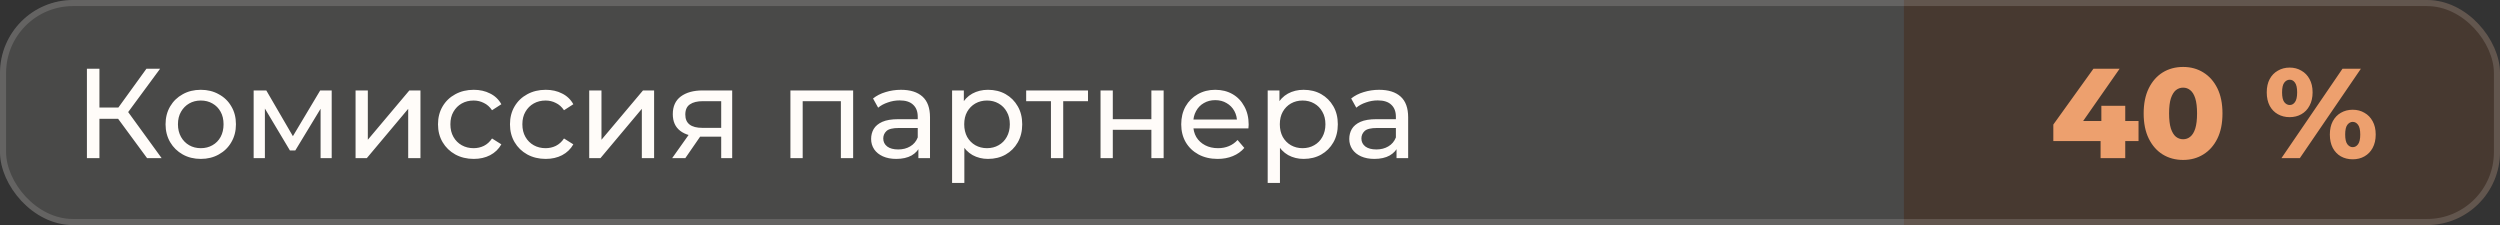<?xml version="1.0" encoding="UTF-8"?>
<!DOCTYPE svg PUBLIC '-//W3C//DTD SVG 1.0//EN'
          'http://www.w3.org/TR/2001/REC-SVG-20010904/DTD/svg10.dtd'>
<svg fill="none" height="37" style="fill: none;" viewBox="0 0 411 37" width="411" xmlns="http://www.w3.org/2000/svg" xmlns:xlink="http://www.w3.org/1999/xlink"
><rect x="0" y="0" width="411" height="37" fill="#333333" stroke="none"/><g clip-path="url(#a)"
  ><path d="M-1 -1H313V37H-1z" fill="#CBC8C5" opacity=".15"
    /><path d="M0 0H98V38H0z" fill="#BC6024" opacity=".15" transform="matrix(-1 0 0 1 411 -1)"
    /><path d="M24.18 25.998L18.846 18.753L20.547 17.703L26.574 25.998H24.18ZM14.289 25.998V11.298H16.347V25.998H14.289ZM15.717 19.53V17.682H20.484V19.53H15.717ZM20.736 18.879L18.804 18.585L24.075 11.298H26.322L20.736 18.879ZM33.014 26.124C31.894 26.124 30.9 25.879 30.032 25.389C29.164 24.899 28.478 24.227 27.974 23.373C27.47 22.505 27.218 21.525 27.218 20.433C27.218 19.327 27.47 18.347 27.974 17.493C28.478 16.639 29.164 15.974 30.032 15.498C30.9 15.008 31.894 14.763 33.014 14.763C34.12 14.763 35.107 15.008 35.975 15.498C36.857 15.974 37.543 16.639 38.033 17.493C38.537 18.333 38.789 19.313 38.789 20.433C38.789 21.539 38.537 22.519 38.033 23.373C37.543 24.227 36.857 24.899 35.975 25.389C35.107 25.879 34.12 26.124 33.014 26.124ZM33.014 24.36C33.728 24.36 34.365 24.199 34.925 23.877C35.499 23.555 35.947 23.1 36.269 22.512C36.591 21.91 36.752 21.217 36.752 20.433C36.752 19.635 36.591 18.949 36.269 18.375C35.947 17.787 35.499 17.332 34.925 17.01C34.365 16.688 33.728 16.527 33.014 16.527C32.3 16.527 31.663 16.688 31.103 17.01C30.543 17.332 30.095 17.787 29.759 18.375C29.423 18.949 29.255 19.635 29.255 20.433C29.255 21.217 29.423 21.91 29.759 22.512C30.095 23.1 30.543 23.555 31.103 23.877C31.663 24.199 32.3 24.36 33.014 24.36ZM41.7 25.998V14.868H43.779L48.567 23.1H47.727L52.641 14.868H54.531V25.998H52.704V17.136L53.04 17.325L48.546 24.738H47.664L43.149 17.178L43.548 17.094V25.998H41.7ZM58.455 25.998V14.868H60.471V22.974L67.296 14.868H69.123V25.998H67.107V17.892L60.303 25.998H58.455ZM77.887 26.124C76.753 26.124 75.738 25.879 74.842 25.389C73.96 24.899 73.267 24.227 72.763 23.373C72.259 22.519 72.007 21.539 72.007 20.433C72.007 19.327 72.259 18.347 72.763 17.493C73.267 16.639 73.96 15.974 74.842 15.498C75.738 15.008 76.753 14.763 77.887 14.763C78.895 14.763 79.791 14.966 80.575 15.372C81.373 15.764 81.989 16.352 82.423 17.136L80.89 18.123C80.526 17.577 80.078 17.178 79.546 16.926C79.028 16.66 78.468 16.527 77.866 16.527C77.138 16.527 76.487 16.688 75.913 17.01C75.339 17.332 74.884 17.787 74.548 18.375C74.212 18.949 74.044 19.635 74.044 20.433C74.044 21.231 74.212 21.924 74.548 22.512C74.884 23.1 75.339 23.555 75.913 23.877C76.487 24.199 77.138 24.36 77.866 24.36C78.468 24.36 79.028 24.234 79.546 23.982C80.078 23.716 80.526 23.31 80.89 22.764L82.423 23.73C81.989 24.5 81.373 25.095 80.575 25.515C79.791 25.921 78.895 26.124 77.887 26.124ZM89.72 26.124C88.586 26.124 87.571 25.879 86.675 25.389C85.793 24.899 85.1 24.227 84.596 23.373C84.092 22.519 83.84 21.539 83.84 20.433C83.84 19.327 84.092 18.347 84.596 17.493C85.1 16.639 85.793 15.974 86.675 15.498C87.571 15.008 88.586 14.763 89.72 14.763C90.728 14.763 91.624 14.966 92.408 15.372C93.206 15.764 93.822 16.352 94.256 17.136L92.723 18.123C92.359 17.577 91.911 17.178 91.379 16.926C90.861 16.66 90.301 16.527 89.699 16.527C88.971 16.527 88.32 16.688 87.746 17.01C87.172 17.332 86.717 17.787 86.381 18.375C86.045 18.949 85.877 19.635 85.877 20.433C85.877 21.231 86.045 21.924 86.381 22.512C86.717 23.1 87.172 23.555 87.746 23.877C88.32 24.199 88.971 24.36 89.699 24.36C90.301 24.36 90.861 24.234 91.379 23.982C91.911 23.716 92.359 23.31 92.723 22.764L94.256 23.73C93.822 24.5 93.206 25.095 92.408 25.515C91.624 25.921 90.728 26.124 89.72 26.124ZM96.866 25.998V14.868H98.882V22.974L105.707 14.868H107.534V25.998H105.518V17.892L98.714 25.998H96.866ZM118.566 25.998V22.092L118.881 22.47H115.332C113.848 22.47 112.686 22.155 111.846 21.525C111.02 20.895 110.607 19.978 110.607 18.774C110.607 17.486 111.048 16.513 111.93 15.855C112.826 15.197 114.016 14.868 115.5 14.868H120.372V25.998H118.566ZM110.502 25.998L113.526 21.735H115.605L112.665 25.998H110.502ZM118.566 21.462V16.065L118.881 16.632H115.563C114.639 16.632 113.925 16.807 113.421 17.157C112.917 17.493 112.665 18.053 112.665 18.837C112.665 20.293 113.603 21.021 115.479 21.021H118.881L118.566 21.462ZM129.945 25.998V14.868H140.256V25.998H138.24V16.128L138.723 16.632H131.478L131.961 16.128V25.998H129.945ZM150.982 25.998V23.646L150.877 23.205V19.194C150.877 18.34 150.625 17.682 150.121 17.22C149.631 16.744 148.889 16.506 147.895 16.506C147.237 16.506 146.593 16.618 145.963 16.842C145.333 17.052 144.801 17.339 144.367 17.703L143.527 16.191C144.101 15.729 144.787 15.379 145.585 15.141C146.397 14.889 147.244 14.763 148.126 14.763C149.652 14.763 150.828 15.134 151.654 15.876C152.48 16.618 152.893 17.752 152.893 19.278V25.998H150.982ZM147.328 26.124C146.502 26.124 145.774 25.984 145.144 25.704C144.528 25.424 144.052 25.039 143.716 24.549C143.38 24.045 143.212 23.478 143.212 22.848C143.212 22.246 143.352 21.7 143.632 21.21C143.926 20.72 144.395 20.328 145.039 20.034C145.697 19.74 146.579 19.593 147.685 19.593H151.213V21.042H147.769C146.761 21.042 146.082 21.21 145.732 21.546C145.382 21.882 145.207 22.288 145.207 22.764C145.207 23.31 145.424 23.751 145.858 24.087C146.292 24.409 146.894 24.57 147.664 24.57C148.42 24.57 149.078 24.402 149.638 24.066C150.212 23.73 150.625 23.24 150.877 22.596L151.276 23.982C151.01 24.64 150.541 25.165 149.869 25.557C149.197 25.935 148.35 26.124 147.328 26.124ZM162.424 26.124C161.5 26.124 160.653 25.914 159.883 25.494C159.127 25.06 158.518 24.423 158.056 23.583C157.608 22.743 157.384 21.693 157.384 20.433C157.384 19.173 157.601 18.123 158.035 17.283C158.483 16.443 159.085 15.813 159.841 15.393C160.611 14.973 161.472 14.763 162.424 14.763C163.516 14.763 164.482 15.001 165.322 15.477C166.162 15.953 166.827 16.618 167.317 17.472C167.807 18.312 168.052 19.299 168.052 20.433C168.052 21.567 167.807 22.561 167.317 23.415C166.827 24.269 166.162 24.934 165.322 25.41C164.482 25.886 163.516 26.124 162.424 26.124ZM156.523 30.072V14.868H158.455V17.871L158.329 20.454L158.539 23.037V30.072H156.523ZM162.256 24.36C162.97 24.36 163.607 24.199 164.167 23.877C164.741 23.555 165.189 23.1 165.511 22.512C165.847 21.91 166.015 21.217 166.015 20.433C166.015 19.635 165.847 18.949 165.511 18.375C165.189 17.787 164.741 17.332 164.167 17.01C163.607 16.688 162.97 16.527 162.256 16.527C161.556 16.527 160.919 16.688 160.345 17.01C159.785 17.332 159.337 17.787 159.001 18.375C158.679 18.949 158.518 19.635 158.518 20.433C158.518 21.217 158.679 21.91 159.001 22.512C159.337 23.1 159.785 23.555 160.345 23.877C160.919 24.199 161.556 24.36 162.256 24.36ZM172.776 25.998V16.107L173.28 16.632H168.702V14.868H178.866V16.632H174.309L174.792 16.107V25.998H172.776ZM180.928 25.998V14.868H182.944V19.593H189.286V14.868H191.302V25.998H189.286V21.336H182.944V25.998H180.928ZM200.178 26.124C198.988 26.124 197.938 25.879 197.028 25.389C196.132 24.899 195.432 24.227 194.928 23.373C194.438 22.519 194.193 21.539 194.193 20.433C194.193 19.327 194.431 18.347 194.907 17.493C195.397 16.639 196.062 15.974 196.902 15.498C197.756 15.008 198.715 14.763 199.779 14.763C200.857 14.763 201.809 15.001 202.635 15.477C203.461 15.953 204.105 16.625 204.567 17.493C205.043 18.347 205.281 19.348 205.281 20.496C205.281 20.58 205.274 20.678 205.26 20.79C205.26 20.902 205.253 21.007 205.239 21.105H195.768V19.656H204.189L203.37 20.16C203.384 19.446 203.237 18.809 202.929 18.249C202.621 17.689 202.194 17.255 201.648 16.947C201.116 16.625 200.493 16.464 199.779 16.464C199.079 16.464 198.456 16.625 197.91 16.947C197.364 17.255 196.937 17.696 196.629 18.27C196.321 18.83 196.167 19.474 196.167 20.202V20.538C196.167 21.28 196.335 21.945 196.671 22.533C197.021 23.107 197.504 23.555 198.12 23.877C198.736 24.199 199.443 24.36 200.241 24.36C200.899 24.36 201.494 24.248 202.026 24.024C202.572 23.8 203.048 23.464 203.454 23.016L204.567 24.318C204.063 24.906 203.433 25.354 202.677 25.662C201.935 25.97 201.102 26.124 200.178 26.124ZM214.309 26.124C213.385 26.124 212.538 25.914 211.768 25.494C211.012 25.06 210.403 24.423 209.941 23.583C209.493 22.743 209.269 21.693 209.269 20.433C209.269 19.173 209.486 18.123 209.92 17.283C210.368 16.443 210.97 15.813 211.726 15.393C212.496 14.973 213.357 14.763 214.309 14.763C215.401 14.763 216.367 15.001 217.207 15.477C218.047 15.953 218.712 16.618 219.202 17.472C219.692 18.312 219.937 19.299 219.937 20.433C219.937 21.567 219.692 22.561 219.202 23.415C218.712 24.269 218.047 24.934 217.207 25.41C216.367 25.886 215.401 26.124 214.309 26.124ZM208.408 30.072V14.868H210.34V17.871L210.214 20.454L210.424 23.037V30.072H208.408ZM214.141 24.36C214.855 24.36 215.492 24.199 216.052 23.877C216.626 23.555 217.074 23.1 217.396 22.512C217.732 21.91 217.9 21.217 217.9 20.433C217.9 19.635 217.732 18.949 217.396 18.375C217.074 17.787 216.626 17.332 216.052 17.01C215.492 16.688 214.855 16.527 214.141 16.527C213.441 16.527 212.804 16.688 212.23 17.01C211.67 17.332 211.222 17.787 210.886 18.375C210.564 18.949 210.403 19.635 210.403 20.433C210.403 21.217 210.564 21.91 210.886 22.512C211.222 23.1 211.67 23.555 212.23 23.877C212.804 24.199 213.441 24.36 214.141 24.36ZM229.589 25.998V23.646L229.484 23.205V19.194C229.484 18.34 229.232 17.682 228.728 17.22C228.238 16.744 227.496 16.506 226.502 16.506C225.844 16.506 225.2 16.618 224.57 16.842C223.94 17.052 223.408 17.339 222.974 17.703L222.134 16.191C222.708 15.729 223.394 15.379 224.192 15.141C225.004 14.889 225.851 14.763 226.733 14.763C228.259 14.763 229.435 15.134 230.261 15.876C231.087 16.618 231.5 17.752 231.5 19.278V25.998H229.589ZM225.935 26.124C225.109 26.124 224.381 25.984 223.751 25.704C223.135 25.424 222.659 25.039 222.323 24.549C221.987 24.045 221.819 23.478 221.819 22.848C221.819 22.246 221.959 21.7 222.239 21.21C222.533 20.72 223.002 20.328 223.646 20.034C224.304 19.74 225.186 19.593 226.292 19.593H229.82V21.042H226.376C225.368 21.042 224.689 21.21 224.339 21.546C223.989 21.882 223.814 22.288 223.814 22.764C223.814 23.31 224.031 23.751 224.465 24.087C224.899 24.409 225.501 24.57 226.271 24.57C227.027 24.57 227.685 24.402 228.245 24.066C228.819 23.73 229.232 23.24 229.484 22.596L229.883 23.982C229.617 24.64 229.148 25.165 228.476 25.557C227.804 25.935 226.957 26.124 225.935 26.124Z" fill="#FFFCF9"
    /><path d="M337.567 23.186V20.477L344.161 11.3H348.466L342.061 20.477L340.087 19.889H351.574V23.186H337.567ZM345.337 26V23.186L345.463 19.889V17.39H349.39V26H345.337ZM358.907 26.294C357.647 26.294 356.527 25.993 355.547 25.391C354.581 24.789 353.818 23.921 353.258 22.787C352.698 21.653 352.418 20.274 352.418 18.65C352.418 17.026 352.698 15.647 353.258 14.513C353.818 13.379 354.581 12.511 355.547 11.909C356.527 11.307 357.647 11.006 358.907 11.006C360.153 11.006 361.259 11.307 362.225 11.909C363.205 12.511 363.975 13.379 364.535 14.513C365.095 15.647 365.375 17.026 365.375 18.65C365.375 20.274 365.095 21.653 364.535 22.787C363.975 23.921 363.205 24.789 362.225 25.391C361.259 25.993 360.153 26.294 358.907 26.294ZM358.907 22.892C359.355 22.892 359.747 22.752 360.083 22.472C360.433 22.192 360.706 21.744 360.902 21.128C361.098 20.498 361.196 19.672 361.196 18.65C361.196 17.614 361.098 16.788 360.902 16.172C360.706 15.556 360.433 15.108 360.083 14.828C359.747 14.548 359.355 14.408 358.907 14.408C358.459 14.408 358.06 14.548 357.71 14.828C357.374 15.108 357.101 15.556 356.891 16.172C356.695 16.788 356.597 17.614 356.597 18.65C356.597 19.672 356.695 20.498 356.891 21.128C357.101 21.744 357.374 22.192 357.71 22.472C358.06 22.752 358.459 22.892 358.907 22.892ZM375.068 26L385.106 11.3H388.13L378.092 26H375.068ZM376.412 19.259C375.698 19.259 375.054 19.098 374.48 18.776C373.906 18.454 373.458 17.992 373.136 17.39C372.814 16.774 372.653 16.039 372.653 15.185C372.653 14.331 372.814 13.603 373.136 13.001C373.458 12.399 373.906 11.937 374.48 11.615C375.054 11.279 375.698 11.111 376.412 11.111C377.14 11.111 377.784 11.279 378.344 11.615C378.918 11.937 379.366 12.399 379.688 13.001C380.024 13.603 380.192 14.331 380.192 15.185C380.192 16.025 380.024 16.753 379.688 17.369C379.366 17.985 378.918 18.454 378.344 18.776C377.784 19.098 377.14 19.259 376.412 19.259ZM376.433 17.264C376.783 17.264 377.07 17.103 377.294 16.781C377.532 16.459 377.651 15.927 377.651 15.185C377.651 14.443 377.532 13.911 377.294 13.589C377.07 13.267 376.783 13.106 376.433 13.106C376.083 13.106 375.782 13.267 375.53 13.589C375.292 13.911 375.173 14.443 375.173 15.185C375.173 15.927 375.292 16.459 375.53 16.781C375.782 17.103 376.083 17.264 376.433 17.264ZM386.786 26.189C386.058 26.189 385.407 26.028 384.833 25.706C384.273 25.384 383.832 24.922 383.51 24.32C383.188 23.704 383.027 22.969 383.027 22.115C383.027 21.261 383.188 20.533 383.51 19.931C383.832 19.329 384.273 18.867 384.833 18.545C385.407 18.209 386.058 18.041 386.786 18.041C387.514 18.041 388.158 18.209 388.718 18.545C389.292 18.867 389.74 19.329 390.062 19.931C390.398 20.533 390.566 21.261 390.566 22.115C390.566 22.969 390.398 23.704 390.062 24.32C389.74 24.922 389.292 25.384 388.718 25.706C388.158 26.028 387.514 26.189 386.786 26.189ZM386.786 24.194C387.136 24.194 387.43 24.033 387.668 23.711C387.906 23.389 388.025 22.857 388.025 22.115C388.025 21.373 387.906 20.841 387.668 20.519C387.43 20.197 387.136 20.036 386.786 20.036C386.45 20.036 386.156 20.197 385.904 20.519C385.666 20.841 385.547 21.373 385.547 22.115C385.547 22.857 385.666 23.389 385.904 23.711C386.156 24.033 386.45 24.194 386.786 24.194Z" fill="#EDA06E"
  /></g
  ><rect height="36" rx="11.5" stroke="#FFFCF9" stroke-opacity=".15" width="410" x=".5" y=".5"
  /><defs
  ><clipPath id="a"
    ><rect fill="#fff" height="37" rx="12" width="411"
    /></clipPath
  ></defs
></svg
>
